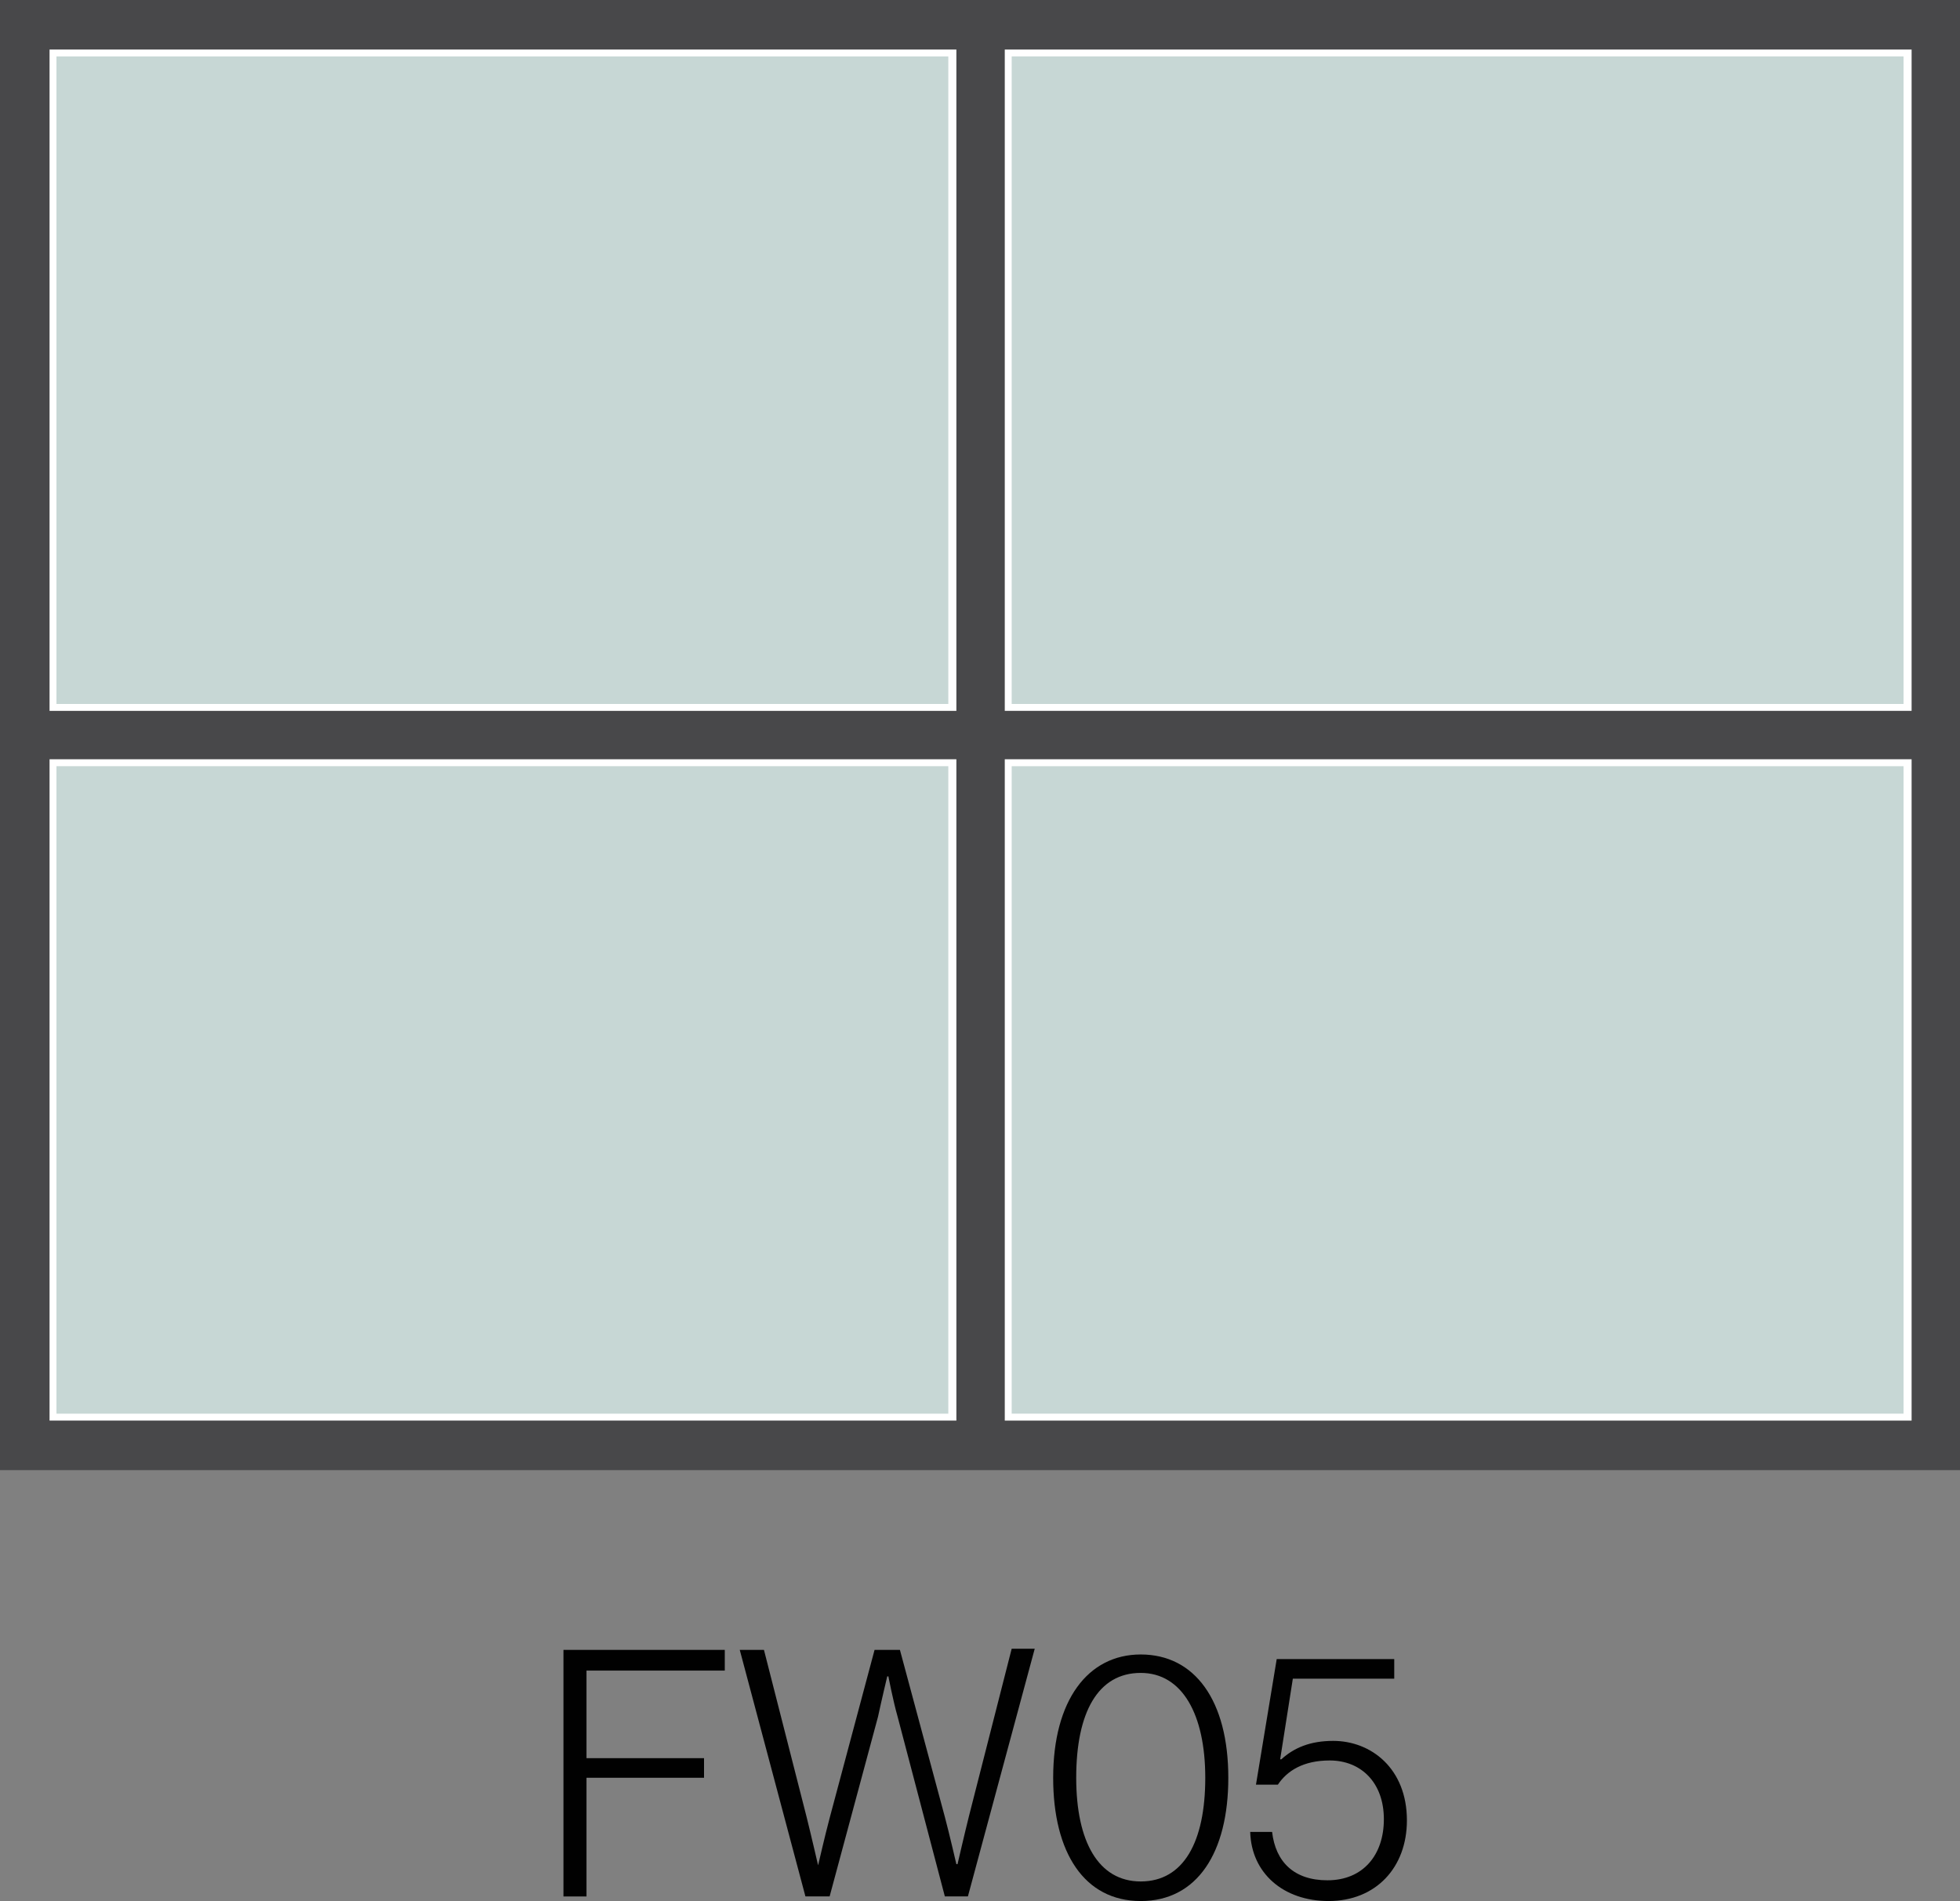 <?xml version="1.0" encoding="utf-8"?>
<!-- Generator: Adobe Illustrator 26.3.1, SVG Export Plug-In . SVG Version: 6.00 Build 0)  -->
<svg version="1.0" id="Layer_1" xmlns="http://www.w3.org/2000/svg" xmlns:xlink="http://www.w3.org/1999/xlink" x="0px" y="0px"
	 viewBox="0 0 170.1 165" style="enable-background:new 0 0 170.1 165;" xml:space="preserve">
<rect x="0" y="0" width="170.1" height="165" fill="#808080" stroke="none"/>
<style type="text/css">
	.st0{fill:#48484A;}
	.st1{fill:#C7D7D5;}
	.st2{fill:#FFFFFF;}
	.st3{fill:#010101;}
	.st4{fill:#C7D7D5;stroke:#FFFFFF;stroke-width:0.6;stroke-miterlimit:10;}
	.st5{fill:none;stroke:#FFFFFF;stroke-width:0.6;stroke-miterlimit:10;}
	.st6{fill:none;stroke:#FFFFFF;stroke-width:0.6;stroke-linejoin:bevel;stroke-miterlimit:10;}
	.st7{fill:#48484A;stroke:#FFFFFF;stroke-width:0.6;stroke-miterlimit:10;}
</style>
<rect class="st0" width="170.1" height="127.6"/>
<g>
	<rect x="4.6" y="4.6" class="st1" width="78.1" height="56.8"/>
	<path class="st2" d="M82.3,4.9v56.2H4.9V4.9H82.3 M82.9,4.3H4.3v57.4h78.7V4.3L82.9,4.3z"/>
</g>
<g>
	<rect x="4.6" y="66.2" class="st1" width="78.1" height="56.8"/>
	<path class="st2" d="M82.3,66.5v56.2H4.9V66.5H82.3 M82.9,65.9H4.3v57.4h78.7V65.9L82.9,65.9z"/>
</g>
<g>
	<rect x="87.5" y="4.6" class="st1" width="78.1" height="56.8"/>
	<path class="st2" d="M165.2,4.9v56.2H87.8V4.9H165.2 M165.8,4.3H87.2v57.4h78.7V4.3L165.8,4.3z"/>
</g>
<g>
	<rect x="87.5" y="66.2" class="st1" width="78.1" height="56.8"/>
	<path class="st2" d="M165.2,66.5v56.2H87.8V66.5H165.2 M165.8,65.9H87.2v57.4h78.7V65.9L165.8,65.9z"/>
</g>
<g>
	<path class="st3" d="M48.9,143.2h14v1.8h-12v7.6h10.2v1.7H50.9v10.3h-2V143.2z"/>
	<path class="st3" d="M64.2,143.2h2.1l3.7,14.5c0.4,1.6,1,4.2,1,4.2H71c0,0,0.6-2.6,1-4.1l3.9-14.6h2.2l3.9,14.5
		c0.4,1.5,1,4.1,1,4.1h0.1c0,0,0.6-2.6,1-4.2l3.7-14.5h2L84,164.6h-2L77.9,149c-0.4-1.4-0.8-3.5-0.8-3.5H77c0,0-0.5,2.1-0.8,3.5
		L72,164.6h-2.1L64.2,143.2z"/>
	<path class="st3" d="M91.4,154.3c0-6.7,3-10.7,7.6-10.7c4.7,0,7.6,4,7.6,10.7c0,6.5-2.7,10.7-7.6,10.7
		C94.1,165,91.4,160.8,91.4,154.3z M104.6,154.3c0-5.5-2-9.1-5.6-9.1c-3.7,0-5.6,3.4-5.6,9.1c0,5.5,1.9,9,5.6,9
		C102.7,163.3,104.6,159.9,104.6,154.3z"/>
	<path class="st3" d="M108.5,159h1.9c0.3,2.6,1.9,4.2,4.8,4.2c3.1,0,4.9-2.2,4.9-5.3c0-3.2-2-5.1-4.7-5.1c-2.3,0-3.7,0.9-4.5,2.1
		H109l1.8-10.9h10.2v1.7h-8.8l-1.1,7h0.1c1.1-1,2.5-1.6,4.5-1.6c3.3,0,6.4,2.4,6.4,6.9c0,4.1-2.7,7-6.8,7
		C111.4,165,108.6,162.6,108.5,159z"/>
</g>
</svg>
